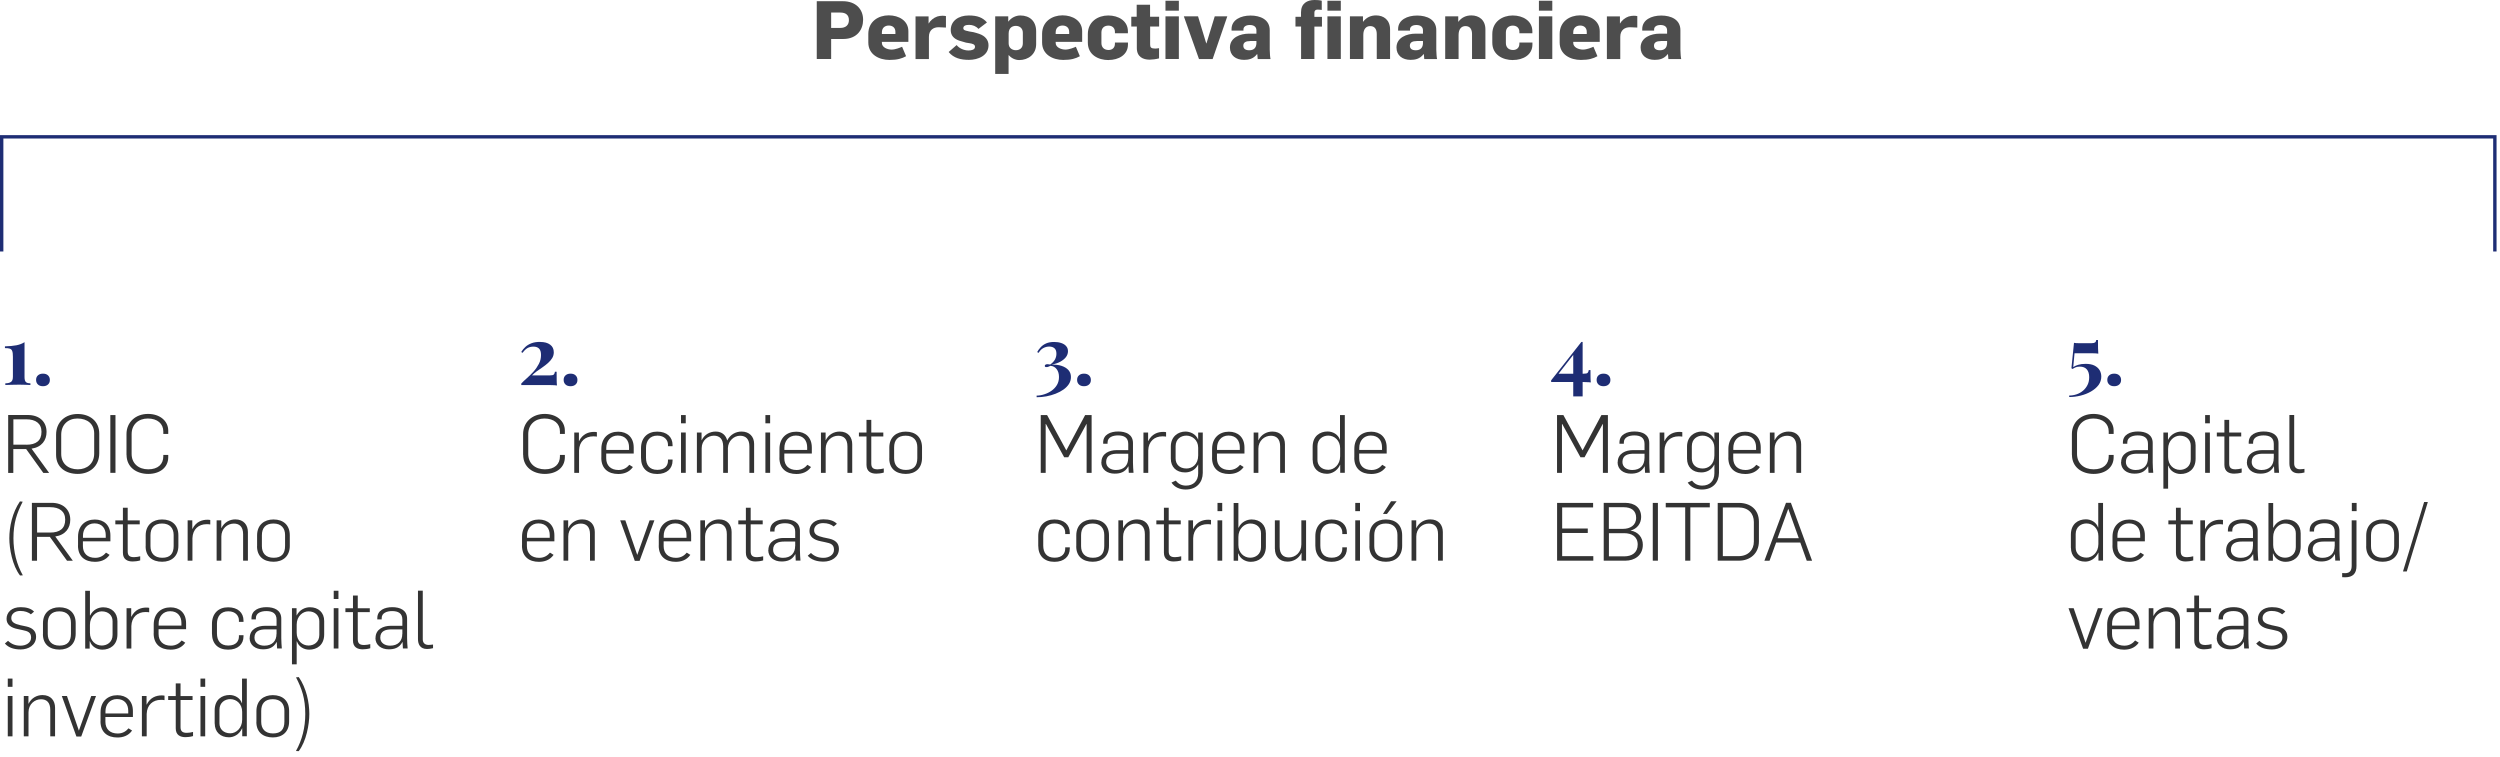 <svg width="370" height="112" viewBox="0 0 370 112" fill="none" xmlns="http://www.w3.org/2000/svg">
<path d="M124.79 5.77H123.01V8.73H120.88V0.18H124.74C126.64 0.18 127.74 1.34 127.74 2.93C127.74 4.33 126.88 5.77 124.79 5.77ZM124.39 1.86H123.01V4.13H124.39C125.12 4.13 125.64 3.75 125.64 2.98C125.64 2.21 125.16 1.86 124.39 1.86Z" fill="#4D4D4D"/>
<path d="M130.52 6.22V6.36C130.52 7.01 131.32 7.34 131.96 7.34C132.54 7.34 133.23 7.04 133.51 6.92L134.1 8.32C133.48 8.66 132.82 8.87 131.64 8.87C130.13 8.87 128.51 8.1 128.51 6.29V5.03C128.51 3.16 130.02 2.27 131.53 2.27C133.04 2.27 134.44 3.07 134.44 4.62V6.2H130.52V6.22ZM132.52 4.72C132.52 4.06 132.05 3.78 131.55 3.78C130.99 3.78 130.52 4.09 130.52 4.8V5.03H132.52V4.72Z" fill="#4D4D4D"/>
<path d="M138.91 4.03C138.17 4.03 137.48 4.43 137.48 5.45V8.74H135.5V2.43H137.43V3.47H137.45C137.69 3.04 138.17 2.63 138.72 2.44C138.94 2.37 139.26 2.33 139.48 2.33C139.62 2.33 139.83 2.34 140 2.38V4.08C139.8 4.06 138.99 4.03 138.91 4.03Z" fill="#4D4D4D"/>
<path d="M143.41 8.86C142.22 8.86 141.16 8.62 140.4 7.7L141.58 6.67C141.96 7.15 142.65 7.47 143.34 7.47C143.8 7.47 144.3 7.35 144.3 6.93C144.3 6.57 143.98 6.47 143.46 6.39C143.42 6.37 142.99 6.31 142.97 6.31C142.81 6.27 142.07 6.06 141.95 6.01C141.17 5.73 140.71 5.25 140.71 4.45C140.71 3.13 141.81 2.29 143.37 2.29C144.63 2.29 145.43 2.58 146.07 3.32L144.81 4.28C144.45 3.87 143.95 3.68 143.43 3.68C142.91 3.68 142.57 3.82 142.57 4.17C142.57 4.46 142.86 4.53 143.24 4.6C143.34 4.66 143.97 4.73 144.07 4.76C144.2 4.8 144.83 4.96 144.92 5.01C145.81 5.32 146.3 5.92 146.3 6.7C146.3 8.24 144.74 8.86 143.41 8.86Z" fill="#4D4D4D"/>
<path d="M150.85 8.89C150.24 8.89 149.64 8.58 149.31 8.17H149.27V10.94H147.29V2.42H149.22V3.19H149.24C149.71 2.57 150.4 2.29 151.01 2.29C152.43 2.29 153.35 3.17 153.35 4.63V6.54C153.35 8 152.22 8.89 150.83 8.89H150.85ZM151.38 4.85C151.38 4.19 150.91 3.83 150.35 3.83C149.85 3.83 149.28 4.09 149.28 4.97V6.42C149.28 7.12 149.82 7.43 150.35 7.43C150.88 7.43 151.38 7.14 151.38 6.41V4.85Z" fill="#4D4D4D"/>
<path d="M156.24 6.22V6.36C156.24 7.01 157.04 7.34 157.68 7.34C158.26 7.34 158.95 7.04 159.23 6.92L159.82 8.32C159.2 8.66 158.54 8.87 157.36 8.87C155.85 8.87 154.23 8.1 154.23 6.29V5.03C154.23 3.16 155.74 2.27 157.25 2.27C158.76 2.27 160.16 3.07 160.16 4.62V6.2H156.24V6.22ZM158.24 4.72C158.24 4.06 157.77 3.78 157.27 3.78C156.71 3.78 156.24 4.09 156.24 4.8V5.03H158.24V4.72Z" fill="#4D4D4D"/>
<path d="M164.06 8.89C162.55 8.89 161 8.12 161 6.31V5.05C161 3.19 162.51 2.29 164.02 2.29C165.53 2.29 166.93 3.08 166.93 4.64V4.92H165.01V4.73C165.01 4.07 164.54 3.79 164.04 3.79C163.49 3.79 163.01 4.09 163.01 4.81V6.37C163.01 7.02 163.43 7.4 164.07 7.4C164.56 7.4 165.01 7.12 165.01 6.46V6.29H166.94V6.58C166.94 8.14 165.54 8.88 164.06 8.88V8.89Z" fill="#4D4D4D"/>
<path d="M170.22 3.94V6.61C170.22 7.01 170.36 7.19 170.98 7.19C171.17 7.19 171.46 7.14 171.54 7.13V8.64C171.1 8.76 170.51 8.83 170.15 8.83C169.19 8.83 168.25 8.43 168.25 7.11V3.93H167.43V2.48H168.23V0.7H170.21V2.48H171.55V3.93H170.21L170.22 3.94Z" fill="#4D4D4D"/>
<path d="M172.49 1.58V0.11H174.47V1.58H172.49ZM172.49 8.73V2.42H174.47V8.73H172.49Z" fill="#4D4D4D"/>
<path d="M179.46 8.74H177.45L175.21 2.42H177.31L178.52 6.41H178.56L179.78 2.42H181.64L179.47 8.74H179.46Z" fill="#4D4D4D"/>
<path d="M186.14 8.73C186.14 8.73 186.08 8.08 186.08 8.02H186.03C185.5 8.73 184.76 8.86 184.12 8.86C182.91 8.86 182.03 8.21 182.03 7.03C182.03 5.54 183.58 4.98 184.85 4.98H185.95V4.49C185.95 3.99 185.6 3.7 184.97 3.7C184.34 3.7 184.03 4 184.03 4.34V4.53H182.27V4.3C182.27 2.93 183.64 2.3 185.08 2.3C186.52 2.3 187.92 2.88 187.92 4.47V7.35C187.92 7.83 187.99 8.62 188.04 8.74H186.13L186.14 8.73ZM185.01 6.08C184.43 6.08 184.01 6.25 184.01 6.76C184.01 7.17 184.27 7.44 184.89 7.44C185.61 7.44 185.92 7.03 185.95 6.43V6.07H185.01V6.08Z" fill="#4D4D4D"/>
<path d="M194.53 3.93V8.73H192.56V3.93H191.73V2.49H192.55V1.83C192.55 0.51 193.45 0 194.55 0C194.87 0 195.25 0.01 195.62 0.11V1.47C195.43 1.45 195.2 1.42 195.01 1.42C194.73 1.42 194.53 1.55 194.53 1.86V2.5H195.65V3.94H194.53V3.93Z" fill="#4D4D4D"/>
<path d="M196.46 1.58V0.11H198.44V1.58H196.46ZM196.46 8.73V2.42H198.44V8.73H196.46Z" fill="#4D4D4D"/>
<path d="M203.76 8.73V5.05C203.76 4.41 203.52 3.86 202.79 3.86C202.2 3.86 201.77 4.29 201.77 5.17V8.73H199.79V2.42H201.72V3.22H201.74C202.22 2.58 202.88 2.28 203.66 2.28C204.79 2.28 205.73 2.95 205.73 4.36V8.73H203.75H203.76Z" fill="#4D4D4D"/>
<path d="M210.79 8.73C210.79 8.73 210.73 8.08 210.73 8.02H210.68C210.15 8.73 209.41 8.86 208.77 8.86C207.56 8.86 206.68 8.21 206.68 7.03C206.68 5.54 208.23 4.98 209.5 4.98H210.6V4.49C210.6 3.99 210.25 3.7 209.62 3.7C208.99 3.7 208.68 4 208.68 4.34V4.53H206.92V4.3C206.92 2.93 208.29 2.3 209.73 2.3C211.17 2.3 212.57 2.88 212.57 4.47V7.35C212.57 7.83 212.64 8.62 212.69 8.74H210.78L210.79 8.73ZM209.66 6.08C209.08 6.08 208.66 6.25 208.66 6.76C208.66 7.17 208.92 7.44 209.54 7.44C210.26 7.44 210.57 7.03 210.6 6.43V6.07H209.66V6.08Z" fill="#4D4D4D"/>
<path d="M217.86 8.73V5.05C217.86 4.41 217.62 3.86 216.89 3.86C216.3 3.86 215.87 4.29 215.87 5.17V8.73H213.89V2.42H215.82V3.22H215.84C216.32 2.58 216.98 2.28 217.76 2.28C218.89 2.28 219.84 2.95 219.84 4.36V8.73H217.86Z" fill="#4D4D4D"/>
<path d="M223.92 8.89C222.41 8.89 220.86 8.12 220.86 6.31V5.05C220.86 3.19 222.37 2.29 223.88 2.29C225.39 2.29 226.79 3.08 226.79 4.64V4.92H224.87V4.73C224.87 4.07 224.4 3.79 223.9 3.79C223.35 3.79 222.87 4.09 222.87 4.81V6.37C222.87 7.02 223.29 7.4 223.93 7.4C224.42 7.4 224.87 7.12 224.87 6.46V6.29H226.8V6.58C226.8 8.14 225.4 8.88 223.92 8.88V8.89Z" fill="#4D4D4D"/>
<path d="M227.76 1.58V0.11H229.74V1.58H227.76ZM227.76 8.73V2.42H229.74V8.73H227.76Z" fill="#4D4D4D"/>
<path d="M232.84 6.22V6.36C232.84 7.01 233.64 7.34 234.28 7.34C234.86 7.34 235.55 7.04 235.83 6.92L236.42 8.32C235.8 8.66 235.14 8.87 233.96 8.87C232.45 8.87 230.83 8.1 230.83 6.29V5.03C230.83 3.16 232.34 2.27 233.85 2.27C235.36 2.27 236.76 3.07 236.76 4.62V6.2H232.84V6.22ZM234.84 4.72C234.84 4.06 234.37 3.78 233.87 3.78C233.31 3.78 232.84 4.09 232.84 4.8V5.03H234.84V4.72Z" fill="#4D4D4D"/>
<path d="M241.23 4.03C240.49 4.03 239.8 4.43 239.8 5.45V8.74H237.82V2.43H239.75V3.47H239.77C240.01 3.04 240.49 2.63 241.04 2.44C241.26 2.37 241.58 2.33 241.8 2.33C241.94 2.33 242.15 2.34 242.32 2.38V4.08C242.12 4.06 241.31 4.03 241.23 4.03Z" fill="#4D4D4D"/>
<path d="M246.92 8.73C246.92 8.73 246.86 8.08 246.86 8.02H246.81C246.28 8.73 245.54 8.86 244.9 8.86C243.69 8.86 242.81 8.21 242.81 7.03C242.81 5.54 244.36 4.98 245.63 4.98H246.73V4.49C246.73 3.99 246.38 3.7 245.75 3.7C245.12 3.7 244.81 4 244.81 4.34V4.53H243.05V4.3C243.05 2.93 244.42 2.3 245.86 2.3C247.3 2.3 248.7 2.88 248.7 4.47V7.35C248.7 7.83 248.77 8.62 248.82 8.74H246.91L246.92 8.73ZM245.79 6.08C245.21 6.08 244.79 6.25 244.79 6.76C244.79 7.17 245.05 7.44 245.67 7.44C246.39 7.44 246.7 7.03 246.73 6.43V6.07H245.79V6.08Z" fill="#4D4D4D"/>
<path d="M3.63 50.65V55.82C3.63 56.17 3.7 56.41 3.83 56.54C3.96 56.67 4.18 56.73 4.5 56.73V56.98C4.34 56.98 4.11 56.96 3.8 56.95C3.49 56.94 3.17 56.93 2.85 56.93C2.44 56.93 2.05 56.93 1.67 56.95C1.29 56.96 1 56.97 0.79 56.98V56.73C1.15 56.73 1.43 56.66 1.62 56.53C1.82 56.4 1.91 56.14 1.91 55.74V52.81C1.91 52.43 1.88 52.14 1.81 51.96C1.75 51.78 1.63 51.66 1.45 51.6C1.27 51.54 1.03 51.52 0.73 51.52V51.26C1.42 51.24 1.99 51.19 2.44 51.1C2.89 51.01 3.29 50.86 3.63 50.64V50.65Z" fill="#1E2D74"/>
<path d="M6.36 55.3C6.67 55.3 6.92 55.38 7.1 55.55C7.28 55.72 7.38 55.94 7.38 56.23C7.38 56.52 7.29 56.74 7.1 56.91C6.91 57.08 6.67 57.16 6.36 57.16C6.05 57.16 5.8 57.08 5.62 56.91C5.44 56.74 5.34 56.52 5.34 56.23C5.34 55.94 5.43 55.72 5.62 55.55C5.81 55.38 6.05 55.3 6.36 55.3Z" fill="#1E2D74"/>
<path d="M1.22 61.42H4.13C5.77 61.42 6.89 62.36 6.89 63.93C6.89 65.15 6.18 66.18 4.67 66.4L7.27 69.99H6.41L3.87 66.46H1.97V69.99H1.21V61.43L1.22 61.42ZM3.91 65.82C5.34 65.82 6.14 65.22 6.14 63.91C6.14 62.67 5.28 62.06 3.9 62.06H1.98V65.81H3.91V65.82Z" fill="#333333"/>
<path d="M8.3 67.31V64.34C8.3 62.43 9.7 61.27 11.49 61.27C13.28 61.27 14.69 62.32 14.69 64.17V67.07C14.69 68.98 13.3 70.14 11.51 70.14C9.72 70.14 8.3 69.17 8.3 67.31ZM13.94 67.14V64.15C13.94 62.77 12.96 61.94 11.46 61.94C10.07 61.94 9.06 62.86 9.06 64.34V67.18C9.06 68.58 10.06 69.46 11.52 69.46C12.89 69.46 13.94 68.6 13.94 67.13V67.14Z" fill="#333333"/>
<path d="M16.33 61.43H17.09V69.98H16.33V61.43Z" fill="#333333"/>
<path d="M18.72 67.31V64.25C18.72 62.5 20.05 61.26 21.91 61.26C23.64 61.26 24.9 62.28 24.9 63.74V64.22H24.17V63.86C24.17 62.7 23.29 61.94 21.88 61.94C20.47 61.94 19.48 62.85 19.48 64.25V67.18C19.48 68.57 20.48 69.46 21.94 69.46C23.4 69.46 24.17 68.69 24.17 67.53V67.33H24.9V67.67C24.9 69.19 23.66 70.14 21.94 70.14C20.22 70.14 18.73 69.17 18.73 67.31H18.72Z" fill="#333333"/>
<path d="M1.38 79.67C1.38 77.97 1.82 75.86 2.95 74.21L3.36 74.25C2.5 75.94 1.99 77.37 1.99 79.68C1.99 81.66 2.46 83.51 3.38 85.15L2.96 85.17C1.83 83.71 1.38 81.19 1.38 79.67Z" fill="#333333"/>
<path d="M4.73 74.42H7.64C9.28 74.42 10.4 75.36 10.4 76.93C10.4 78.15 9.69 79.18 8.18 79.4L10.78 82.99H9.92L7.38 79.46H5.48V82.99H4.72V74.43L4.73 74.42ZM7.42 78.82C8.85 78.82 9.65 78.22 9.65 76.91C9.65 75.67 8.79 75.06 7.41 75.06H5.49V78.81H7.42V78.82Z" fill="#333333"/>
<path d="M11.55 80.73V79.44C11.55 77.8 12.62 76.89 14.04 76.89C15.37 76.89 16.34 77.71 16.34 79.24V80.12H12.27V80.83C12.27 81.89 12.94 82.56 14.09 82.56C14.86 82.56 15.36 82.19 15.69 81.79L16.22 82.12C15.67 82.91 14.84 83.15 14.05 83.15C12.59 83.15 11.54 82.38 11.54 80.74L11.55 80.73ZM15.65 79.6V79.19C15.65 78.25 15.13 77.46 13.98 77.46C12.89 77.46 12.28 78.31 12.28 79.27V79.59H15.65V79.6Z" fill="#333333"/>
<path d="M18.19 81.8V77.6H17.07V77.02H18.19V75.14H18.9V77.02H20.68V77.6H18.9V81.61C18.9 82.26 19.22 82.46 19.84 82.46C20.15 82.46 20.46 82.4 20.75 82.33V82.94C20.37 83.06 19.89 83.1 19.63 83.1C18.89 83.1 18.19 82.81 18.19 81.8Z" fill="#333333"/>
<path d="M21.56 80.85V79.24C21.56 77.68 22.62 76.88 23.98 76.88C25.46 76.88 26.4 77.72 26.4 79.23V80.78C26.4 82.33 25.38 83.14 24 83.14C22.54 83.14 21.55 82.36 21.55 80.85H21.56ZM25.7 80.79V79.17C25.7 78.2 25.16 77.48 23.98 77.48C22.8 77.48 22.27 78.15 22.27 79.22V80.83C22.27 81.85 22.83 82.55 24.01 82.55C25.19 82.55 25.7 81.94 25.7 80.8V80.79Z" fill="#333333"/>
<path d="M27.78 77.01H28.46V78.28H28.48C29.01 77.21 29.9 76.92 30.7 76.92C30.84 76.92 31 76.93 31.12 76.96V77.62C30.92 77.58 30.71 77.58 30.57 77.58C29.42 77.58 28.52 78.3 28.48 79.66V82.98H27.77V77.01H27.78Z" fill="#333333"/>
<path d="M32.08 77.01H32.75V78.15H32.77C33.19 77.3 33.99 76.87 34.83 76.87C36.08 76.87 36.69 77.71 36.69 78.75V82.98H35.98V79.07C35.98 77.95 35.43 77.49 34.61 77.49C33.66 77.49 32.76 78.23 32.76 79.41V82.98H32.06V77.01H32.08Z" fill="#333333"/>
<path d="M38.05 80.85V79.24C38.05 77.68 39.11 76.88 40.47 76.88C41.95 76.88 42.89 77.72 42.89 79.23V80.78C42.89 82.33 41.87 83.14 40.49 83.14C39.03 83.14 38.04 82.36 38.04 80.85H38.05ZM42.19 80.79V79.17C42.19 78.2 41.65 77.48 40.47 77.48C39.29 77.48 38.76 78.15 38.76 79.22V80.83C38.76 81.85 39.32 82.55 40.5 82.55C41.68 82.55 42.19 81.94 42.19 80.8V80.79Z" fill="#333333"/>
<path d="M0.71 95.25L1.19 94.84C1.69 95.32 2.26 95.56 3.05 95.56C3.84 95.56 4.6 95.14 4.6 94.37C4.6 93.6 4.14 93.41 3.32 93.25L2.66 93.11C1.6 92.91 0.97 92.43 0.97 91.59C0.97 90.62 1.73 89.86 3.05 89.86C3.89 89.86 4.59 90.05 5.04 90.52L4.57 90.92C4.19 90.61 3.69 90.42 2.99 90.42C2.2 90.42 1.67 90.86 1.67 91.47C1.67 92.08 2.15 92.33 3.02 92.53L3.91 92.72C4.75 92.91 5.34 93.35 5.34 94.23C5.34 95.49 4.2 96.12 3.07 96.12C2.12 96.12 1.27 95.88 0.72 95.24L0.71 95.25Z" fill="#333333"/>
<path d="M6.36 93.85V92.24C6.36 90.68 7.42 89.88 8.78 89.88C10.26 89.88 11.2 90.72 11.2 92.23V93.78C11.2 95.33 10.18 96.14 8.8 96.14C7.34 96.14 6.35 95.36 6.35 93.85H6.36ZM10.5 93.79V92.17C10.5 91.2 9.96 90.48 8.78 90.48C7.6 90.48 7.07 91.15 7.07 92.22V93.83C7.07 94.85 7.63 95.55 8.81 95.55C9.99 95.55 10.5 94.94 10.5 93.8V93.79Z" fill="#333333"/>
<path d="M13.31 94.92H13.27V95.99H12.61V87.44H13.31V91.09H13.35C13.75 90.23 14.58 89.88 15.27 89.88C16.53 89.88 17.38 90.7 17.38 91.94V93.88C17.38 95.49 16.26 96.15 15.14 96.15C14.37 96.15 13.57 95.71 13.32 94.93L13.31 94.92ZM16.66 93.97V91.93C16.66 91.1 16.06 90.48 15.05 90.48C14.22 90.48 13.31 91.24 13.31 92.47V93.66C13.31 94.81 14.13 95.54 15.06 95.54C15.84 95.54 16.66 95.05 16.66 93.97Z" fill="#333333"/>
<path d="M18.74 90.01H19.42V91.28H19.44C19.97 90.21 20.86 89.92 21.66 89.92C21.8 89.92 21.96 89.93 22.08 89.96V90.62C21.88 90.58 21.67 90.58 21.53 90.58C20.38 90.58 19.48 91.3 19.44 92.66V95.98H18.73V90.01H18.74Z" fill="#333333"/>
<path d="M22.75 93.73V92.44C22.75 90.8 23.82 89.89 25.24 89.89C26.57 89.89 27.54 90.71 27.54 92.24V93.12H23.47V93.83C23.47 94.89 24.14 95.56 25.29 95.56C26.06 95.56 26.56 95.19 26.89 94.79L27.42 95.12C26.87 95.91 26.04 96.15 25.25 96.15C23.79 96.15 22.74 95.38 22.74 93.74L22.75 93.73ZM26.85 92.6V92.19C26.85 91.25 26.33 90.46 25.18 90.46C24.09 90.46 23.48 91.31 23.48 92.27V92.59H26.85V92.6Z" fill="#333333"/>
<path d="M31.37 93.74V92.35C31.37 90.8 32.32 89.88 33.76 89.88C35.2 89.88 36.04 90.67 36.04 91.86V92.04H35.36V91.8C35.36 91.19 34.9 90.47 33.78 90.47C32.66 90.47 32.11 91.26 32.11 92.3V93.75C32.11 94.79 32.6 95.54 33.79 95.54C34.98 95.54 35.36 94.83 35.36 94.21V94.01H36.04V94.17C36.04 95.36 35.19 96.15 33.77 96.15C32.28 96.15 31.37 95.29 31.37 93.75V93.74Z" fill="#333333"/>
<path d="M36.96 94.41C36.96 93.07 38.2 92.62 39.18 92.62H40.93V91.7C40.93 90.76 40.31 90.44 39.41 90.44C38.67 90.44 37.87 90.7 37.87 91.48V91.67H37.22V91.49C37.22 90.3 38.32 89.86 39.44 89.86C40.56 89.86 41.63 90.28 41.63 91.57V94.47C41.63 94.82 41.68 95.71 41.71 95.97H41.01C40.99 95.77 40.96 95.2 40.96 95.02H40.94C40.45 95.94 39.65 96.1 38.91 96.1C37.83 96.1 36.94 95.5 36.94 94.4L36.96 94.41ZM40.93 93.82V93.15H39.32C38.5 93.15 37.66 93.35 37.66 94.37C37.66 95.17 38.36 95.56 39.11 95.56C40.31 95.56 40.92 94.85 40.92 93.82H40.93Z" fill="#333333"/>
<path d="M43.22 90.01H43.89V91.08H43.91C44.33 90.23 45.18 89.87 45.87 89.87C47.13 89.87 47.98 90.66 47.98 91.91V93.88C47.98 95.49 46.88 96.15 45.76 96.15C44.98 96.15 44.2 95.71 43.95 94.93H43.91V98.32H43.21V90.02L43.22 90.01ZM47.26 93.97V91.96C47.26 91.13 46.66 90.48 45.65 90.48C44.82 90.48 43.91 91.19 43.91 92.44V93.66C43.91 94.81 44.73 95.54 45.66 95.54C46.44 95.54 47.26 95.05 47.26 93.97Z" fill="#333333"/>
<path d="M49.39 87.43H50.09V88.65H49.39V87.43ZM49.39 90.01H50.09V95.98H49.39V90.01Z" fill="#333333"/>
<path d="M52.24 94.8V90.6H51.12V90.02H52.24V88.14H52.95V90.02H54.73V90.6H52.95V94.61C52.95 95.26 53.27 95.46 53.89 95.46C54.2 95.46 54.51 95.4 54.8 95.33V95.94C54.42 96.06 53.94 96.1 53.68 96.1C52.94 96.1 52.24 95.81 52.24 94.8Z" fill="#333333"/>
<path d="M55.58 94.41C55.58 93.07 56.82 92.62 57.8 92.62H59.55V91.7C59.55 90.76 58.93 90.44 58.03 90.44C57.29 90.44 56.49 90.7 56.49 91.48V91.67H55.84V91.49C55.84 90.3 56.94 89.86 58.06 89.86C59.18 89.86 60.25 90.28 60.25 91.57V94.47C60.25 94.82 60.3 95.71 60.33 95.97H59.63C59.61 95.77 59.58 95.2 59.58 95.02H59.56C59.07 95.94 58.27 96.1 57.53 96.1C56.45 96.1 55.56 95.5 55.56 94.4L55.58 94.41ZM59.55 93.82V93.15H57.94C57.12 93.15 56.28 93.35 56.28 94.37C56.28 95.17 56.98 95.56 57.73 95.56C58.93 95.56 59.54 94.85 59.54 93.82H59.55Z" fill="#333333"/>
<path d="M61.86 94.57V87.42H62.57V94.62C62.57 95.09 62.83 95.45 63.43 95.45C63.67 95.45 63.9 95.41 64.09 95.39V95.93C63.8 96.01 63.47 96.05 63.2 96.05C62.16 96.05 61.86 95.32 61.86 94.58V94.57Z" fill="#333333"/>
<path d="M1.15 100.43H1.85V101.65H1.15V100.43ZM1.15 103.01H1.85V108.98H1.15V103.01Z" fill="#333333"/>
<path d="M3.54 103.01H4.21V104.15H4.23C4.65 103.3 5.45 102.87 6.29 102.87C7.54 102.87 8.15 103.71 8.15 104.75V108.98H7.44V105.07C7.44 103.95 6.89 103.49 6.07 103.49C5.12 103.49 4.22 104.23 4.22 105.41V108.98H3.52V103.01H3.54Z" fill="#333333"/>
<path d="M9.15 103.01H9.91L11.67 108.12H11.68L13.5 103.01H14.21L12.02 109.01H11.31L9.15 103.01Z" fill="#333333"/>
<path d="M14.88 106.73V105.44C14.88 103.8 15.95 102.89 17.37 102.89C18.7 102.89 19.67 103.71 19.67 105.24V106.12H15.6V106.83C15.6 107.89 16.27 108.56 17.42 108.56C18.19 108.56 18.69 108.19 19.02 107.79L19.55 108.12C19 108.91 18.17 109.15 17.38 109.15C15.92 109.15 14.87 108.38 14.87 106.74L14.88 106.73ZM18.98 105.6V105.19C18.98 104.25 18.46 103.46 17.31 103.46C16.22 103.46 15.61 104.31 15.61 105.27V105.59H18.98V105.6Z" fill="#333333"/>
<path d="M21.01 103.01H21.69V104.28H21.71C22.24 103.21 23.13 102.92 23.93 102.92C24.07 102.92 24.23 102.93 24.35 102.96V103.62C24.15 103.58 23.94 103.58 23.8 103.58C22.65 103.58 21.75 104.3 21.71 105.66V108.98H21V103.01H21.01Z" fill="#333333"/>
<path d="M26.01 107.8V103.6H24.89V103.02H26.01V101.14H26.72V103.02H28.5V103.6H26.72V107.61C26.72 108.26 27.04 108.46 27.66 108.46C27.97 108.46 28.28 108.4 28.57 108.33V108.94C28.19 109.06 27.71 109.1 27.45 109.1C26.71 109.1 26.01 108.81 26.01 107.8Z" fill="#333333"/>
<path d="M29.67 100.43H30.37V101.65H29.67V100.43ZM29.67 103.01H30.37V108.98H29.67V103.01Z" fill="#333333"/>
<path d="M31.77 107.1V105.13C31.77 103.52 32.86 102.86 33.99 102.86C34.76 102.86 35.55 103.3 35.8 104.08H35.82V100.43H36.53V108.97H35.85V107.79H35.83C35.4 108.75 34.55 109.12 33.89 109.12C32.62 109.12 31.78 108.33 31.78 107.08L31.77 107.1ZM35.84 106.52V105.35C35.84 104.2 35.02 103.47 34.08 103.47C33.31 103.47 32.48 103.96 32.48 105.04V107.06C32.48 107.89 33.08 108.53 34.09 108.53C34.93 108.53 35.84 107.78 35.84 106.53V106.52Z" fill="#333333"/>
<path d="M37.95 106.85V105.24C37.95 103.68 39.01 102.88 40.37 102.88C41.85 102.88 42.79 103.72 42.79 105.23V106.78C42.79 108.33 41.77 109.14 40.39 109.14C38.93 109.14 37.94 108.36 37.94 106.85H37.95ZM42.09 106.79V105.17C42.09 104.2 41.55 103.48 40.37 103.48C39.19 103.48 38.66 104.15 38.66 105.22V106.83C38.66 107.85 39.22 108.55 40.4 108.55C41.58 108.55 42.09 107.94 42.09 106.8V106.79Z" fill="#333333"/>
<path d="M43.8 111.15C44.72 109.51 45.18 107.66 45.18 105.68C45.18 103.36 44.68 101.94 43.81 100.25L44.22 100.21C45.35 101.85 45.78 103.96 45.78 105.67C45.78 107.19 45.34 109.71 44.21 111.17L43.8 111.15Z" fill="#333333"/>
<path d="M79.96 50.61C80.58 50.61 81.06 50.74 81.42 51.01C81.78 51.27 81.96 51.65 81.96 52.14C81.96 52.45 81.88 52.74 81.73 52.99C81.57 53.25 81.37 53.49 81.11 53.72C80.85 53.95 80.58 54.16 80.29 54.36C80 54.56 79.72 54.76 79.44 54.95C79.17 55.15 78.94 55.35 78.74 55.56H81.33C81.66 55.56 81.87 55.52 81.95 55.44C82.04 55.36 82.1 55.22 82.13 55.02H82.38C82.38 55.56 82.38 55.97 82.39 56.27C82.39 56.57 82.41 56.83 82.43 57.05C82.36 57.03 82.23 57.02 82.03 57.01C81.84 57.01 81.62 57 81.37 56.99C81.12 56.98 80.88 56.99 80.64 56.99H77.15V56.76C77.37 56.52 77.65 56.26 77.98 55.97C78.31 55.68 78.63 55.36 78.95 55.01C79.27 54.66 79.53 54.28 79.75 53.86C79.97 53.45 80.07 53.01 80.07 52.53C80.07 52.1 79.97 51.79 79.78 51.59C79.59 51.4 79.31 51.3 78.95 51.3C78.59 51.3 78.3 51.38 78.04 51.53C77.78 51.69 77.55 51.92 77.34 52.22L77.14 52.1C77.3 51.83 77.5 51.58 77.75 51.35C77.99 51.12 78.3 50.94 78.66 50.8C79.02 50.66 79.45 50.6 79.96 50.6V50.61Z" fill="#1E2D74"/>
<path d="M84.44 55.3C84.75 55.3 85 55.38 85.18 55.55C85.36 55.72 85.46 55.94 85.46 56.23C85.46 56.52 85.37 56.74 85.18 56.91C84.99 57.08 84.75 57.16 84.44 57.16C84.13 57.16 83.88 57.08 83.7 56.91C83.52 56.74 83.42 56.52 83.42 56.23C83.42 55.94 83.51 55.72 83.7 55.55C83.89 55.38 84.13 55.3 84.44 55.3Z" fill="#1E2D74"/>
<path d="M77.42 67.31V64.25C77.42 62.5 78.75 61.26 80.61 61.26C82.34 61.26 83.6 62.28 83.6 63.74V64.22H82.87V63.86C82.87 62.7 81.99 61.94 80.58 61.94C79.17 61.94 78.18 62.85 78.18 64.25V67.18C78.18 68.57 79.18 69.46 80.64 69.46C82.1 69.46 82.87 68.69 82.87 67.53V67.33H83.6V67.67C83.6 69.19 82.36 70.14 80.64 70.14C78.92 70.14 77.43 69.17 77.43 67.31H77.42Z" fill="#333333"/>
<path d="M85 64.01H85.68V65.28H85.7C86.23 64.21 87.12 63.92 87.92 63.92C88.06 63.92 88.22 63.93 88.34 63.96V64.62C88.14 64.58 87.93 64.58 87.79 64.58C86.64 64.58 85.74 65.3 85.7 66.66V69.98H84.99V64.01H85Z" fill="#333333"/>
<path d="M89 67.73V66.44C89 64.8 90.07 63.89 91.49 63.89C92.82 63.89 93.79 64.71 93.79 66.24V67.12H89.72V67.83C89.72 68.89 90.39 69.56 91.54 69.56C92.31 69.56 92.81 69.19 93.14 68.79L93.67 69.12C93.12 69.91 92.29 70.15 91.5 70.15C90.04 70.15 88.99 69.38 88.99 67.74L89 67.73ZM93.1 66.6V66.19C93.1 65.25 92.58 64.46 91.43 64.46C90.34 64.46 89.73 65.31 89.73 66.27V66.59H93.1V66.6Z" fill="#333333"/>
<path d="M94.87 67.74V66.35C94.87 64.8 95.82 63.88 97.26 63.88C98.7 63.88 99.54 64.67 99.54 65.86V66.04H98.86V65.8C98.86 65.19 98.4 64.47 97.28 64.47C96.16 64.47 95.61 65.26 95.61 66.3V67.75C95.61 68.79 96.1 69.54 97.29 69.54C98.48 69.54 98.86 68.83 98.86 68.21V68.01H99.54V68.17C99.54 69.36 98.69 70.15 97.27 70.15C95.78 70.15 94.87 69.29 94.87 67.75V67.74Z" fill="#333333"/>
<path d="M100.79 61.43H101.49V62.65H100.79V61.43ZM100.79 64.01H101.49V69.98H100.79V64.01Z" fill="#333333"/>
<path d="M103.16 64.01H103.83V65.15H103.85C104.27 64.3 105.06 63.87 105.93 63.87C106.91 63.87 107.45 64.48 107.62 65.18H107.63C108.06 64.33 108.87 63.87 109.75 63.87C110.91 63.87 111.61 64.62 111.61 65.69V69.98H110.91V66.07C110.91 64.99 110.39 64.49 109.53 64.49C108.61 64.49 107.77 65.26 107.73 66.31V69.98H107.03V66.03C107.01 65 106.53 64.48 105.66 64.48C104.79 64.48 103.85 65.16 103.85 66.34V69.97H103.14V64L103.16 64.01Z" fill="#333333"/>
<path d="M113.28 61.43H113.98V62.65H113.28V61.43ZM113.28 64.01H113.98V69.98H113.28V64.01Z" fill="#333333"/>
<path d="M115.36 67.73V66.44C115.36 64.8 116.43 63.89 117.85 63.89C119.18 63.89 120.15 64.71 120.15 66.24V67.12H116.08V67.83C116.08 68.89 116.75 69.56 117.9 69.56C118.67 69.56 119.17 69.19 119.5 68.79L120.03 69.12C119.48 69.91 118.65 70.15 117.86 70.15C116.4 70.15 115.35 69.38 115.35 67.74L115.36 67.73ZM119.46 66.6V66.19C119.46 65.25 118.94 64.46 117.79 64.46C116.7 64.46 116.09 65.31 116.09 66.27V66.59H119.46V66.6Z" fill="#333333"/>
<path d="M121.52 64.01H122.19V65.15H122.21C122.63 64.3 123.43 63.87 124.27 63.87C125.52 63.87 126.13 64.71 126.13 65.75V69.98H125.42V66.07C125.42 64.95 124.87 64.49 124.05 64.49C123.1 64.49 122.2 65.23 122.2 66.41V69.98H121.5V64.01H121.52Z" fill="#333333"/>
<path d="M128.24 68.8V64.6H127.12V64.02H128.24V62.14H128.95V64.02H130.73V64.6H128.95V68.61C128.95 69.26 129.27 69.46 129.89 69.46C130.2 69.46 130.51 69.4 130.8 69.33V69.94C130.42 70.06 129.94 70.1 129.68 70.1C128.94 70.1 128.24 69.81 128.24 68.8Z" fill="#333333"/>
<path d="M131.62 67.85V66.24C131.62 64.68 132.68 63.88 134.04 63.88C135.52 63.88 136.46 64.72 136.46 66.23V67.78C136.46 69.33 135.44 70.14 134.06 70.14C132.6 70.14 131.61 69.36 131.61 67.85H131.62ZM135.76 67.79V66.17C135.76 65.2 135.22 64.48 134.04 64.48C132.86 64.48 132.33 65.15 132.33 66.22V67.83C132.33 68.85 132.89 69.55 134.07 69.55C135.25 69.55 135.76 68.94 135.76 67.8V67.79Z" fill="#333333"/>
<path d="M77.26 80.73V79.44C77.26 77.8 78.33 76.89 79.75 76.89C81.08 76.89 82.05 77.71 82.05 79.24V80.12H77.98V80.83C77.98 81.89 78.65 82.56 79.8 82.56C80.57 82.56 81.07 82.19 81.4 81.79L81.93 82.12C81.38 82.91 80.55 83.15 79.76 83.15C78.3 83.15 77.25 82.38 77.25 80.74L77.26 80.73ZM81.36 79.6V79.19C81.36 78.25 80.84 77.46 79.69 77.46C78.6 77.46 77.99 78.31 77.99 79.27V79.59H81.36V79.6Z" fill="#333333"/>
<path d="M83.42 77.01H84.09V78.15H84.11C84.53 77.3 85.33 76.87 86.17 76.87C87.42 76.87 88.03 77.71 88.03 78.75V82.98H87.32V79.07C87.32 77.95 86.77 77.49 85.95 77.49C85 77.49 84.1 78.23 84.1 79.41V82.98H83.4V77.01H83.42Z" fill="#333333"/>
<path d="M91.79 77.01H92.55L94.31 82.12H94.32L96.14 77.01H96.85L94.66 83.01H93.95L91.79 77.01Z" fill="#333333"/>
<path d="M97.5 80.73V79.44C97.5 77.8 98.57 76.89 99.99 76.89C101.32 76.89 102.29 77.71 102.29 79.24V80.12H98.22V80.83C98.22 81.89 98.89 82.56 100.04 82.56C100.81 82.56 101.31 82.19 101.64 81.79L102.17 82.12C101.62 82.91 100.79 83.15 100 83.15C98.54 83.15 97.49 82.38 97.49 80.74L97.5 80.73ZM101.6 79.6V79.19C101.6 78.25 101.08 77.46 99.93 77.46C98.84 77.46 98.23 78.31 98.23 79.27V79.59H101.6V79.6Z" fill="#333333"/>
<path d="M103.67 77.01H104.34V78.15H104.36C104.78 77.3 105.58 76.87 106.42 76.87C107.67 76.87 108.28 77.71 108.28 78.75V82.98H107.57V79.07C107.57 77.95 107.02 77.49 106.2 77.49C105.25 77.49 104.35 78.23 104.35 79.41V82.98H103.65V77.01H103.67Z" fill="#333333"/>
<path d="M110.39 81.8V77.6H109.27V77.02H110.39V75.14H111.1V77.02H112.88V77.6H111.1V81.61C111.1 82.26 111.42 82.46 112.04 82.46C112.35 82.46 112.66 82.4 112.95 82.33V82.94C112.57 83.06 112.09 83.1 111.83 83.1C111.09 83.1 110.39 82.81 110.39 81.8Z" fill="#333333"/>
<path d="M113.72 81.41C113.72 80.07 114.96 79.62 115.94 79.62H117.69V78.7C117.69 77.76 117.07 77.44 116.17 77.44C115.43 77.44 114.63 77.7 114.63 78.48V78.67H113.98V78.49C113.98 77.3 115.08 76.86 116.2 76.86C117.32 76.86 118.39 77.28 118.39 78.57V81.47C118.39 81.82 118.44 82.71 118.47 82.97H117.77C117.75 82.77 117.72 82.2 117.72 82.02H117.7C117.21 82.94 116.41 83.1 115.67 83.1C114.59 83.1 113.7 82.5 113.7 81.4L113.72 81.41ZM117.69 80.82V80.15H116.08C115.26 80.15 114.42 80.35 114.42 81.37C114.42 82.17 115.12 82.56 115.87 82.56C117.07 82.56 117.68 81.85 117.68 80.82H117.69Z" fill="#333333"/>
<path d="M119.54 82.25L120.02 81.84C120.52 82.32 121.09 82.56 121.88 82.56C122.67 82.56 123.43 82.14 123.43 81.37C123.43 80.6 122.97 80.41 122.15 80.25L121.49 80.11C120.43 79.91 119.8 79.43 119.8 78.59C119.8 77.62 120.56 76.86 121.87 76.86C122.71 76.86 123.41 77.05 123.86 77.52L123.39 77.92C123.01 77.61 122.51 77.42 121.81 77.42C121.02 77.42 120.49 77.86 120.49 78.47C120.49 79.08 120.97 79.33 121.84 79.53L122.73 79.72C123.57 79.91 124.16 80.35 124.16 81.23C124.16 82.49 123.02 83.12 121.89 83.12C120.94 83.12 120.09 82.88 119.54 82.24V82.25Z" fill="#333333"/>
<path d="M156.01 50.61C156.4 50.61 156.75 50.66 157.07 50.77C157.39 50.88 157.63 51.03 157.8 51.24C157.98 51.44 158.06 51.69 158.06 51.99C158.06 52.29 157.96 52.58 157.77 52.84C157.57 53.1 157.29 53.33 156.93 53.53C156.57 53.73 156.13 53.87 155.63 53.97C156.17 53.95 156.66 54 157.09 54.14C157.52 54.28 157.86 54.48 158.12 54.76C158.37 55.04 158.5 55.38 158.5 55.8C158.5 56.17 158.4 56.51 158.21 56.82C158.01 57.13 157.74 57.41 157.4 57.65C157.06 57.89 156.67 58.1 156.23 58.27C155.79 58.44 155.34 58.57 154.86 58.66C154.38 58.75 153.9 58.79 153.42 58.79V58.55C153.8 58.55 154.18 58.48 154.57 58.35C154.96 58.23 155.31 58.05 155.64 57.82C155.96 57.59 156.23 57.31 156.43 56.97C156.63 56.63 156.73 56.24 156.73 55.8C156.73 55.33 156.62 54.94 156.39 54.64C156.17 54.34 155.86 54.17 155.47 54.14C155.35 54.2 155.24 54.24 155.15 54.28C155.06 54.32 154.96 54.33 154.86 54.33C154.79 54.33 154.73 54.32 154.69 54.29C154.65 54.27 154.63 54.22 154.63 54.16C154.63 54.06 154.67 54 154.75 53.96C154.83 53.92 154.92 53.9 155.01 53.9C155.07 53.9 155.14 53.9 155.21 53.92C155.28 53.93 155.35 53.94 155.43 53.95C155.77 53.71 156.01 53.45 156.15 53.18C156.29 52.9 156.35 52.63 156.35 52.35C156.35 51.99 156.26 51.72 156.07 51.55C155.88 51.38 155.62 51.29 155.28 51.29C154.97 51.29 154.68 51.37 154.4 51.52C154.12 51.67 153.9 51.91 153.72 52.22L153.5 52.11C153.64 51.85 153.82 51.6 154.04 51.37C154.26 51.14 154.52 50.96 154.84 50.82C155.16 50.68 155.55 50.61 156.02 50.61H156.01Z" fill="#1E2D74"/>
<path d="M160.43 55.3C160.74 55.3 160.99 55.38 161.17 55.55C161.35 55.72 161.45 55.94 161.45 56.23C161.45 56.52 161.36 56.74 161.17 56.91C160.98 57.08 160.74 57.16 160.43 57.16C160.12 57.16 159.87 57.08 159.69 56.91C159.51 56.74 159.41 56.52 159.41 56.23C159.41 55.94 159.5 55.72 159.69 55.55C159.88 55.38 160.12 55.3 160.43 55.3Z" fill="#1E2D74"/>
<path d="M154.03 61.43H154.97L157.81 66.65H157.82L160.6 61.43H161.56V69.98H160.82V62.74H160.8L158.1 67.68H157.5L154.8 62.75H154.76V69.98H154.03V61.43Z" fill="#333333"/>
<path d="M163.01 68.41C163.01 67.07 164.25 66.62 165.23 66.62H166.98V65.7C166.98 64.76 166.36 64.44 165.46 64.44C164.72 64.44 163.92 64.7 163.92 65.48V65.67H163.27V65.49C163.27 64.3 164.37 63.86 165.49 63.86C166.61 63.86 167.68 64.28 167.68 65.57V68.47C167.68 68.82 167.73 69.71 167.76 69.97H167.06C167.04 69.77 167.01 69.2 167.01 69.02H166.99C166.5 69.94 165.7 70.1 164.96 70.1C163.88 70.1 162.99 69.5 162.99 68.4L163.01 68.41ZM166.98 67.82V67.15H165.37C164.55 67.15 163.71 67.35 163.71 68.37C163.71 69.17 164.41 69.56 165.16 69.56C166.36 69.56 166.97 68.85 166.97 67.82H166.98Z" fill="#333333"/>
<path d="M169.24 64.01H169.92V65.28H169.94C170.47 64.21 171.36 63.92 172.16 63.92C172.3 63.92 172.46 63.93 172.58 63.96V64.62C172.38 64.58 172.17 64.58 172.03 64.58C170.88 64.58 169.98 65.3 169.94 66.66V69.98H169.23V64.01H169.24Z" fill="#333333"/>
<path d="M173.38 71.42L174.02 71.13C174.4 71.63 174.9 71.87 175.53 71.87C176.63 71.87 177.33 71.17 177.33 70.05V68.73C176.92 69.58 176.14 69.92 175.39 69.92C174.07 69.92 173.28 69.1 173.28 67.87V66.1C173.28 64.59 174.38 63.87 175.45 63.87C176.11 63.87 177.02 64.22 177.33 65.09V64.01H178.01V69.98C178.01 71.37 177.12 72.45 175.48 72.45C174.63 72.45 173.84 72.13 173.38 71.42ZM177.33 67.4V66.26C177.33 65.11 176.43 64.47 175.59 64.47C174.81 64.47 173.99 64.95 173.99 66.04V67.86C173.99 68.69 174.55 69.34 175.6 69.34C176.44 69.34 177.33 68.74 177.33 67.4Z" fill="#333333"/>
<path d="M179.39 67.73V66.44C179.39 64.8 180.46 63.89 181.88 63.89C183.21 63.89 184.18 64.71 184.18 66.24V67.12H180.11V67.83C180.11 68.89 180.78 69.56 181.93 69.56C182.7 69.56 183.2 69.19 183.53 68.79L184.06 69.12C183.51 69.91 182.68 70.15 181.89 70.15C180.43 70.15 179.38 69.38 179.38 67.74L179.39 67.73ZM183.49 66.6V66.19C183.49 65.25 182.97 64.46 181.82 64.46C180.73 64.46 180.12 65.31 180.12 66.27V66.59H183.49V66.6Z" fill="#333333"/>
<path d="M185.56 64.01H186.23V65.15H186.25C186.67 64.3 187.47 63.87 188.31 63.87C189.56 63.87 190.17 64.71 190.17 65.75V69.98H189.46V66.07C189.46 64.95 188.91 64.49 188.09 64.49C187.14 64.49 186.24 65.23 186.24 66.41V69.98H185.54V64.01H185.56Z" fill="#333333"/>
<path d="M194.271 68.1V66.13C194.271 64.52 195.361 63.86 196.491 63.86C197.261 63.86 198.051 64.3 198.301 65.08H198.32V61.43H199.031V69.97H198.351V68.79H198.331C197.901 69.75 197.051 70.12 196.391 70.12C195.121 70.12 194.281 69.33 194.281 68.08L194.271 68.1ZM198.341 67.52V66.35C198.341 65.2 197.521 64.47 196.581 64.47C195.811 64.47 194.981 64.96 194.981 66.04V68.06C194.981 68.89 195.581 69.53 196.591 69.53C197.431 69.53 198.341 68.78 198.341 67.53V67.52Z" fill="#333333"/>
<path d="M200.44 67.73V66.44C200.44 64.8 201.51 63.89 202.93 63.89C204.26 63.89 205.23 64.71 205.23 66.24V67.12H201.16V67.83C201.16 68.89 201.83 69.56 202.98 69.56C203.75 69.56 204.25 69.19 204.58 68.79L205.11 69.12C204.56 69.91 203.73 70.15 202.94 70.15C201.48 70.15 200.43 69.38 200.43 67.74L200.44 67.73ZM204.54 66.6V66.19C204.54 65.25 204.02 64.46 202.87 64.46C201.78 64.46 201.17 65.31 201.17 66.27V66.59H204.54V66.6Z" fill="#333333"/>
<path d="M153.66 80.74V79.35C153.66 77.8 154.61 76.88 156.05 76.88C157.49 76.88 158.33 77.67 158.33 78.86V79.04H157.65V78.8C157.65 78.19 157.19 77.47 156.07 77.47C154.95 77.47 154.4 78.26 154.4 79.3V80.75C154.4 81.79 154.89 82.54 156.08 82.54C157.27 82.54 157.65 81.83 157.65 81.21V81.01H158.33V81.17C158.33 82.36 157.48 83.15 156.06 83.15C154.57 83.15 153.66 82.29 153.66 80.75V80.74Z" fill="#333333"/>
<path d="M159.29 80.85V79.24C159.29 77.68 160.35 76.88 161.71 76.88C163.19 76.88 164.13 77.72 164.13 79.23V80.78C164.13 82.33 163.11 83.14 161.73 83.14C160.27 83.14 159.28 82.36 159.28 80.85H159.29ZM163.43 80.79V79.17C163.43 78.2 162.89 77.48 161.71 77.48C160.53 77.48 160 78.15 160 79.22V80.83C160 81.85 160.56 82.55 161.74 82.55C162.92 82.55 163.43 81.94 163.43 80.8V80.79Z" fill="#333333"/>
<path d="M165.54 77.01H166.21V78.15H166.23C166.65 77.3 167.45 76.87 168.29 76.87C169.54 76.87 170.15 77.71 170.15 78.75V82.98H169.44V79.07C169.44 77.95 168.89 77.49 168.07 77.49C167.12 77.49 166.22 78.23 166.22 79.41V82.98H165.52V77.01H165.54Z" fill="#333333"/>
<path d="M172.26 81.8V77.6H171.14V77.02H172.26V75.14H172.97V77.02H174.75V77.6H172.97V81.61C172.97 82.26 173.29 82.46 173.91 82.46C174.22 82.46 174.53 82.4 174.82 82.33V82.94C174.44 83.06 173.96 83.1 173.7 83.1C172.96 83.1 172.26 82.81 172.26 81.8Z" fill="#333333"/>
<path d="M175.89 77.01H176.57V78.28H176.59C177.12 77.21 178.01 76.92 178.81 76.92C178.95 76.92 179.11 76.93 179.23 76.96V77.62C179.03 77.58 178.82 77.58 178.68 77.58C177.53 77.58 176.63 78.3 176.59 79.66V82.98H175.88V77.01H175.89Z" fill="#333333"/>
<path d="M180.19 74.43H180.89V75.65H180.19V74.43ZM180.19 77.01H180.89V82.98H180.19V77.01Z" fill="#333333"/>
<path d="M183.28 81.92H183.24V82.99H182.58V74.44H183.28V78.09H183.32C183.72 77.23 184.56 76.88 185.24 76.88C186.5 76.88 187.35 77.7 187.35 78.94V80.88C187.35 82.49 186.23 83.15 185.11 83.15C184.34 83.15 183.54 82.71 183.29 81.93L183.28 81.92ZM186.63 80.97V78.93C186.63 78.1 186.03 77.48 185.02 77.48C184.19 77.48 183.28 78.24 183.28 79.47V80.66C183.28 81.81 184.1 82.54 185.03 82.54C185.81 82.54 186.63 82.05 186.63 80.97Z" fill="#333333"/>
<path d="M188.68 81.24V77.01H189.39V80.92C189.39 82.04 189.94 82.5 190.77 82.5C191.71 82.5 192.6 81.76 192.6 80.58V77.01H193.3V82.98H192.63V81.84H192.61C192.19 82.7 191.39 83.12 190.55 83.12C189.3 83.12 188.69 82.28 188.69 81.24H188.68Z" fill="#333333"/>
<path d="M194.67 80.74V79.35C194.67 77.8 195.62 76.88 197.06 76.88C198.5 76.88 199.34 77.67 199.34 78.86V79.04H198.66V78.8C198.66 78.19 198.2 77.47 197.08 77.47C195.96 77.47 195.41 78.26 195.41 79.3V80.75C195.41 81.79 195.9 82.54 197.09 82.54C198.28 82.54 198.66 81.83 198.66 81.21V81.01H199.34V81.17C199.34 82.36 198.49 83.15 197.07 83.15C195.58 83.15 194.67 82.29 194.67 80.75V80.74Z" fill="#333333"/>
<path d="M200.58 74.43H201.28V75.65H200.58V74.43ZM200.58 77.01H201.28V82.98H200.58V77.01Z" fill="#333333"/>
<path d="M202.68 80.85V79.24C202.68 77.68 203.74 76.88 205.1 76.88C206.58 76.88 207.52 77.72 207.52 79.23V80.78C207.52 82.33 206.5 83.14 205.12 83.14C203.66 83.14 202.67 82.36 202.67 80.85H202.68ZM206.82 80.79V79.17C206.82 78.2 206.28 77.48 205.1 77.48C203.92 77.48 203.39 78.15 203.39 79.22V80.83C203.39 81.85 203.95 82.55 205.13 82.55C206.31 82.55 206.82 81.94 206.82 80.8V80.79ZM205.87 74.19H206.7L205.27 76.06H204.68L205.87 74.19Z" fill="#333333"/>
<path d="M208.93 77.01H209.6V78.15H209.62C210.04 77.3 210.84 76.87 211.68 76.87C212.93 76.87 213.54 77.71 213.54 78.75V82.98H212.83V79.07C212.83 77.95 212.28 77.49 211.46 77.49C210.51 77.49 209.61 78.23 209.61 79.41V82.98H208.91V77.01H208.93Z" fill="#333333"/>
<path d="M234.04 50.61L234.09 50.92L230.35 55.72L230.52 55.31H234.34C234.67 55.31 234.88 55.27 234.96 55.19C235.04 55.11 235.11 54.97 235.14 54.77H235.39C235.39 55.25 235.39 55.62 235.4 55.89C235.4 56.16 235.42 56.4 235.44 56.6C235.38 56.58 235.28 56.57 235.13 56.57C234.98 56.57 234.8 56.57 234.59 56.55C234.38 56.53 234.17 56.54 233.96 56.54H229.57V56.29L234.05 50.6L234.04 50.61ZM234.23 50.61V58.67H232.84V52.3L234.04 50.61H234.23Z" fill="#1E2D74"/>
<path d="M237.32 55.3C237.63 55.3 237.88 55.38 238.06 55.55C238.24 55.72 238.34 55.94 238.34 56.23C238.34 56.52 238.25 56.74 238.06 56.91C237.87 57.08 237.63 57.16 237.32 57.16C237.01 57.16 236.76 57.08 236.58 56.91C236.4 56.74 236.3 56.52 236.3 56.23C236.3 55.94 236.39 55.72 236.58 55.55C236.77 55.38 237.01 55.3 237.32 55.3Z" fill="#1E2D74"/>
<path d="M230.44 61.43H231.38L234.22 66.65H234.23L237.01 61.43H237.97V69.98H237.23V62.74H237.21L234.51 67.68H233.91L231.21 62.75H231.17V69.98H230.44V61.43Z" fill="#333333"/>
<path d="M239.42 68.41C239.42 67.07 240.66 66.62 241.64 66.62H243.39V65.7C243.39 64.76 242.77 64.44 241.87 64.44C241.13 64.44 240.33 64.7 240.33 65.48V65.67H239.68V65.49C239.68 64.3 240.78 63.86 241.9 63.86C243.02 63.86 244.09 64.28 244.09 65.57V68.47C244.09 68.82 244.14 69.71 244.17 69.97H243.47C243.45 69.77 243.42 69.2 243.42 69.02H243.4C242.91 69.94 242.11 70.1 241.37 70.1C240.29 70.1 239.4 69.5 239.4 68.4L239.42 68.41ZM243.39 67.82V67.15H241.78C240.96 67.15 240.12 67.35 240.12 68.37C240.12 69.17 240.82 69.56 241.57 69.56C242.77 69.56 243.38 68.85 243.38 67.82H243.39Z" fill="#333333"/>
<path d="M245.64 64.01H246.32V65.28H246.34C246.87 64.21 247.76 63.92 248.56 63.92C248.7 63.92 248.86 63.93 248.98 63.96V64.62C248.78 64.58 248.57 64.58 248.43 64.58C247.28 64.58 246.38 65.3 246.34 66.66V69.98H245.63V64.01H245.64Z" fill="#333333"/>
<path d="M249.78 71.42L250.42 71.13C250.8 71.63 251.3 71.87 251.93 71.87C253.03 71.87 253.73 71.17 253.73 70.05V68.73C253.32 69.58 252.54 69.92 251.79 69.92C250.47 69.92 249.68 69.1 249.68 67.87V66.1C249.68 64.59 250.78 63.87 251.85 63.87C252.51 63.87 253.42 64.22 253.73 65.09V64.01H254.41V69.98C254.41 71.37 253.52 72.45 251.88 72.45C251.03 72.45 250.24 72.13 249.78 71.42ZM253.73 67.4V66.26C253.73 65.11 252.83 64.47 251.99 64.47C251.21 64.47 250.39 64.95 250.39 66.04V67.86C250.39 68.69 250.95 69.34 252 69.34C252.84 69.34 253.73 68.74 253.73 67.4Z" fill="#333333"/>
<path d="M255.8 67.73V66.44C255.8 64.8 256.87 63.89 258.29 63.89C259.62 63.89 260.59 64.71 260.59 66.24V67.12H256.52V67.83C256.52 68.89 257.19 69.56 258.34 69.56C259.11 69.56 259.61 69.19 259.94 68.79L260.47 69.12C259.92 69.91 259.09 70.15 258.3 70.15C256.84 70.15 255.79 69.38 255.79 67.74L255.8 67.73ZM259.9 66.6V66.19C259.9 65.25 259.38 64.46 258.23 64.46C257.14 64.46 256.53 65.31 256.53 66.27V66.59H259.9V66.6Z" fill="#333333"/>
<path d="M261.96 64.01H262.63V65.15H262.65C263.07 64.3 263.87 63.87 264.71 63.87C265.96 63.87 266.57 64.71 266.57 65.75V69.98H265.86V66.07C265.86 64.95 265.31 64.49 264.49 64.49C263.54 64.49 262.64 65.23 262.64 66.41V69.98H261.94V64.01H261.96Z" fill="#333333"/>
<path d="M230.44 74.43H235.78V75.1H231.2V78.22H234.99V78.88H231.2V82.31H235.81V82.98H230.45V74.43H230.44Z" fill="#333333"/>
<path d="M237.35 74.42H240.5C241.94 74.42 242.89 75.14 242.89 76.52C242.89 77.46 242.3 78.28 241.31 78.52C242.51 78.71 243.14 79.6 243.14 80.62C243.14 82.24 241.87 82.98 240.56 82.98H237.35V74.42ZM240.22 78.27C241.23 78.27 242.15 77.77 242.15 76.64C242.15 75.51 241.35 75.07 240.33 75.07H238.11V78.27H240.22ZM240.39 82.34C241.51 82.34 242.38 81.8 242.38 80.6C242.38 79.4 241.48 78.91 240.37 78.91H238.12V82.34H240.4H240.39Z" fill="#333333"/>
<path d="M244.61 74.43H245.37V82.98H244.61V74.43Z" fill="#333333"/>
<path d="M249.42 75.09H246.53V74.43H253.05V75.09H250.17V82.98H249.41V75.09H249.42Z" fill="#333333"/>
<path d="M254.22 74.43H257.35C259.08 74.43 260.32 75.43 260.32 77.22V80.11C260.32 81.91 259.02 82.98 257.35 82.98H254.22V74.43ZM257.3 82.31C258.75 82.31 259.57 81.36 259.57 80.16V77.25C259.57 76.01 258.78 75.1 257.28 75.1H254.98V82.31H257.31H257.3Z" fill="#333333"/>
<path d="M264.33 74.41H265.05L268.19 82.99H267.4L266.44 80.29H262.87L261.89 82.99H261.13L264.33 74.41ZM266.22 79.65L264.67 75.31H264.66L263.08 79.65H266.22Z" fill="#333333"/>
<path d="M310.5 50.32C310.5 50.85 310.5 51.26 310.51 51.55C310.52 51.84 310.53 52.1 310.55 52.34C310.49 52.32 310.36 52.31 310.18 52.3C310 52.3 309.79 52.29 309.56 52.28C309.33 52.28 309.1 52.28 308.88 52.28H307.03L306.84 54.33C307.03 54.19 307.28 54.08 307.58 53.99C307.88 53.9 308.24 53.85 308.65 53.85C309.19 53.85 309.63 53.93 309.97 54.1C310.31 54.27 310.57 54.5 310.74 54.78C310.91 55.06 310.99 55.39 310.99 55.74C310.99 56.2 310.85 56.62 310.58 56.99C310.3 57.36 309.93 57.67 309.47 57.94C309.01 58.21 308.49 58.41 307.93 58.55C307.37 58.69 306.81 58.76 306.24 58.76V58.54C306.61 58.54 306.97 58.48 307.33 58.36C307.69 58.24 308 58.06 308.28 57.83C308.56 57.6 308.78 57.31 308.95 56.98C309.12 56.64 309.2 56.26 309.2 55.82C309.2 55.32 309.08 54.94 308.85 54.67C308.62 54.4 308.27 54.26 307.82 54.26C307.59 54.26 307.39 54.29 307.23 54.35C307.07 54.41 306.9 54.5 306.74 54.61L306.57 54.5L306.95 50.74C307.04 50.76 307.14 50.77 307.26 50.78C307.38 50.78 307.49 50.79 307.6 50.79H309.58C309.81 50.79 309.97 50.75 310.07 50.68C310.17 50.61 310.22 50.49 310.24 50.32H310.49H310.5Z" fill="#1E2D74"/>
<path d="M312.9 55.3C313.21 55.3 313.46 55.38 313.64 55.55C313.82 55.72 313.92 55.94 313.92 56.23C313.92 56.52 313.83 56.74 313.64 56.91C313.45 57.08 313.21 57.16 312.9 57.16C312.59 57.16 312.34 57.08 312.16 56.91C311.98 56.74 311.88 56.52 311.88 56.23C311.88 55.94 311.97 55.72 312.16 55.55C312.35 55.38 312.59 55.3 312.9 55.3Z" fill="#1E2D74"/>
<path d="M306.64 67.31V64.25C306.64 62.5 307.97 61.26 309.83 61.26C311.56 61.26 312.82 62.28 312.82 63.74V64.22H312.09V63.86C312.09 62.7 311.21 61.94 309.8 61.94C308.39 61.94 307.4 62.85 307.4 64.25V67.18C307.4 68.57 308.4 69.46 309.86 69.46C311.32 69.46 312.09 68.69 312.09 67.53V67.33H312.82V67.67C312.82 69.19 311.58 70.14 309.86 70.14C308.14 70.14 306.65 69.17 306.65 67.31H306.64Z" fill="#333333"/>
<path d="M313.93 68.41C313.93 67.07 315.17 66.62 316.15 66.62H317.9V65.7C317.9 64.76 317.28 64.44 316.38 64.44C315.64 64.44 314.84 64.7 314.84 65.48V65.67H314.19V65.49C314.19 64.3 315.29 63.86 316.41 63.86C317.53 63.86 318.6 64.28 318.6 65.57V68.47C318.6 68.82 318.65 69.71 318.68 69.97H317.98C317.96 69.77 317.93 69.2 317.93 69.02H317.91C317.42 69.94 316.62 70.1 315.88 70.1C314.8 70.1 313.91 69.5 313.91 68.4L313.93 68.41ZM317.9 67.82V67.15H316.29C315.47 67.15 314.63 67.35 314.63 68.37C314.63 69.17 315.33 69.56 316.08 69.56C317.28 69.56 317.89 68.85 317.89 67.82H317.9Z" fill="#333333"/>
<path d="M320.19 64.01H320.86V65.08H320.88C321.3 64.23 322.15 63.87 322.84 63.87C324.1 63.87 324.95 64.66 324.95 65.91V67.88C324.95 69.49 323.85 70.15 322.73 70.15C321.95 70.15 321.17 69.71 320.92 68.93H320.88V72.32H320.18V64.02L320.19 64.01ZM324.23 67.97V65.96C324.23 65.13 323.63 64.48 322.62 64.48C321.79 64.48 320.88 65.19 320.88 66.44V67.66C320.88 68.81 321.7 69.54 322.63 69.54C323.41 69.54 324.23 69.05 324.23 67.97Z" fill="#333333"/>
<path d="M326.36 61.43H327.06V62.65H326.36V61.43ZM326.36 64.01H327.06V69.98H326.36V64.01Z" fill="#333333"/>
<path d="M329.21 68.8V64.6H328.09V64.02H329.21V62.14H329.92V64.02H331.7V64.6H329.92V68.61C329.92 69.26 330.24 69.46 330.86 69.46C331.17 69.46 331.48 69.4 331.77 69.33V69.94C331.39 70.06 330.91 70.1 330.65 70.1C329.91 70.1 329.21 69.81 329.21 68.8Z" fill="#333333"/>
<path d="M332.55 68.41C332.55 67.07 333.79 66.62 334.77 66.62H336.52V65.7C336.52 64.76 335.9 64.44 335 64.44C334.26 64.44 333.46 64.7 333.46 65.48V65.67H332.81V65.49C332.81 64.3 333.91 63.86 335.03 63.86C336.15 63.86 337.22 64.28 337.22 65.57V68.47C337.22 68.82 337.27 69.71 337.3 69.97H336.6C336.58 69.77 336.55 69.2 336.55 69.02H336.53C336.04 69.94 335.24 70.1 334.5 70.1C333.42 70.1 332.53 69.5 332.53 68.4L332.55 68.41ZM336.52 67.82V67.15H334.91C334.09 67.15 333.25 67.35 333.25 68.37C333.25 69.17 333.95 69.56 334.7 69.56C335.9 69.56 336.51 68.85 336.51 67.82H336.52Z" fill="#333333"/>
<path d="M338.83 68.57V61.42H339.54V68.62C339.54 69.09 339.8 69.45 340.4 69.45C340.64 69.45 340.87 69.41 341.06 69.39V69.93C340.77 70.01 340.44 70.05 340.17 70.05C339.13 70.05 338.83 69.32 338.83 68.58V68.57Z" fill="#333333"/>
<path d="M306.49 81.1V79.13C306.49 77.52 307.58 76.86 308.71 76.86C309.48 76.86 310.27 77.3 310.52 78.08H310.54V74.43H311.25V82.97H310.57V81.79H310.55C310.12 82.75 309.27 83.12 308.61 83.12C307.34 83.12 306.5 82.33 306.5 81.08L306.49 81.1ZM310.56 80.52V79.35C310.56 78.2 309.74 77.47 308.8 77.47C308.03 77.47 307.2 77.96 307.2 79.04V81.06C307.2 81.89 307.8 82.53 308.81 82.53C309.65 82.53 310.56 81.78 310.56 80.53V80.52Z" fill="#333333"/>
<path d="M312.65 80.73V79.44C312.65 77.8 313.72 76.89 315.14 76.89C316.47 76.89 317.44 77.71 317.44 79.24V80.12H313.37V80.83C313.37 81.89 314.04 82.56 315.19 82.56C315.96 82.56 316.46 82.19 316.79 81.79L317.32 82.12C316.77 82.91 315.94 83.15 315.15 83.15C313.69 83.15 312.64 82.38 312.64 80.74L312.65 80.73ZM316.75 79.6V79.19C316.75 78.25 316.23 77.46 315.08 77.46C313.99 77.46 313.38 78.31 313.38 79.27V79.59H316.75V79.6Z" fill="#333333"/>
<path d="M322.04 81.8V77.6H320.92V77.02H322.04V75.14H322.75V77.02H324.53V77.6H322.75V81.61C322.75 82.26 323.07 82.46 323.69 82.46C324 82.46 324.31 82.4 324.6 82.33V82.94C324.22 83.06 323.74 83.1 323.48 83.1C322.74 83.1 322.04 82.81 322.04 81.8Z" fill="#333333"/>
<path d="M325.66 77.01H326.34V78.28H326.36C326.89 77.21 327.78 76.92 328.58 76.92C328.72 76.92 328.88 76.93 329 76.96V77.62C328.8 77.58 328.59 77.58 328.45 77.58C327.3 77.58 326.4 78.3 326.36 79.66V82.98H325.65V77.01H325.66Z" fill="#333333"/>
<path d="M329.47 81.41C329.47 80.07 330.71 79.62 331.69 79.62H333.44V78.7C333.44 77.76 332.82 77.44 331.92 77.44C331.18 77.44 330.38 77.7 330.38 78.48V78.67H329.73V78.49C329.73 77.3 330.83 76.86 331.95 76.86C333.07 76.86 334.14 77.28 334.14 78.57V81.47C334.14 81.82 334.19 82.71 334.22 82.97H333.52C333.5 82.77 333.47 82.2 333.47 82.02H333.45C332.96 82.94 332.16 83.1 331.42 83.1C330.34 83.1 329.45 82.5 329.45 81.4L329.47 81.41ZM333.44 80.82V80.15H331.83C331.01 80.15 330.17 80.35 330.17 81.37C330.17 82.17 330.87 82.56 331.62 82.56C332.82 82.56 333.43 81.85 333.43 80.82H333.44Z" fill="#333333"/>
<path d="M336.43 81.92H336.39V82.99H335.73V74.44H336.43V78.09H336.47C336.87 77.23 337.71 76.88 338.39 76.88C339.65 76.88 340.5 77.7 340.5 78.94V80.88C340.5 82.49 339.38 83.15 338.26 83.15C337.49 83.15 336.69 82.71 336.44 81.93L336.43 81.92ZM339.78 80.97V78.93C339.78 78.1 339.18 77.48 338.17 77.48C337.34 77.48 336.43 78.24 336.43 79.47V80.66C336.43 81.81 337.25 82.54 338.18 82.54C338.96 82.54 339.78 82.05 339.78 80.97Z" fill="#333333"/>
<path d="M341.57 81.41C341.57 80.07 342.81 79.62 343.79 79.62H345.54V78.7C345.54 77.76 344.92 77.44 344.02 77.44C343.28 77.44 342.48 77.7 342.48 78.48V78.67H341.83V78.49C341.83 77.3 342.93 76.86 344.05 76.86C345.17 76.86 346.24 77.28 346.24 78.57V81.47C346.24 81.82 346.29 82.71 346.32 82.97H345.62C345.6 82.77 345.57 82.2 345.57 82.02H345.55C345.06 82.94 344.26 83.1 343.52 83.1C342.44 83.1 341.55 82.5 341.55 81.4L341.57 81.41ZM345.54 80.82V80.15H343.93C343.11 80.15 342.27 80.35 342.27 81.37C342.27 82.17 342.97 82.56 343.72 82.56C344.92 82.56 345.53 81.85 345.53 80.82H345.54Z" fill="#333333"/>
<path d="M346.64 85.42V84.81C346.77 84.82 346.98 84.83 347.07 84.83C347.81 84.83 348.05 84.4 348.05 83.71V77.01H348.76V83.77C348.76 84.87 348.23 85.44 347.08 85.44C346.94 85.44 346.74 85.43 346.64 85.42ZM348.07 74.43H348.78V75.65H348.07V74.43Z" fill="#333333"/>
<path d="M350.2 80.85V79.24C350.2 77.68 351.26 76.88 352.62 76.88C354.1 76.88 355.04 77.72 355.04 79.23V80.78C355.04 82.33 354.02 83.14 352.64 83.14C351.18 83.14 350.19 82.36 350.19 80.85H350.2ZM354.34 80.79V79.17C354.34 78.2 353.8 77.48 352.62 77.48C351.44 77.48 350.91 78.15 350.91 79.22V80.83C350.91 81.85 351.47 82.55 352.65 82.55C353.83 82.55 354.34 81.94 354.34 80.8V80.79Z" fill="#333333"/>
<path d="M358.77 74.3H359.32L356.2 84.58H355.64L358.77 74.3Z" fill="#333333"/>
<path d="M306.14 90.01H306.9L308.66 95.12H308.67L310.49 90.01H311.2L309.01 96.01H308.3L306.14 90.01Z" fill="#333333"/>
<path d="M311.86 93.73V92.44C311.86 90.8 312.93 89.89 314.35 89.89C315.68 89.89 316.65 90.71 316.65 92.24V93.12H312.58V93.83C312.58 94.89 313.25 95.56 314.4 95.56C315.17 95.56 315.67 95.19 316 94.79L316.53 95.12C315.98 95.91 315.15 96.15 314.36 96.15C312.9 96.15 311.85 95.38 311.85 93.74L311.86 93.73ZM315.96 92.6V92.19C315.96 91.25 315.44 90.46 314.29 90.46C313.2 90.46 312.59 91.31 312.59 92.27V92.59H315.96V92.6Z" fill="#333333"/>
<path d="M318.03 90.01H318.7V91.15H318.72C319.14 90.3 319.94 89.87 320.78 89.87C322.03 89.87 322.64 90.71 322.64 91.75V95.98H321.93V92.07C321.93 90.95 321.38 90.49 320.56 90.49C319.61 90.49 318.71 91.23 318.71 92.41V95.98H318.01V90.01H318.03Z" fill="#333333"/>
<path d="M324.75 94.8V90.6H323.63V90.02H324.75V88.14H325.46V90.02H327.24V90.6H325.46V94.61C325.46 95.26 325.78 95.46 326.4 95.46C326.71 95.46 327.02 95.4 327.31 95.33V95.94C326.93 96.06 326.45 96.1 326.19 96.1C325.45 96.1 324.75 95.81 324.75 94.8Z" fill="#333333"/>
<path d="M328.09 94.41C328.09 93.07 329.33 92.62 330.31 92.62H332.06V91.7C332.06 90.76 331.44 90.44 330.54 90.44C329.8 90.44 329 90.7 329 91.48V91.67H328.35V91.49C328.35 90.3 329.45 89.86 330.57 89.86C331.69 89.86 332.76 90.28 332.76 91.57V94.47C332.76 94.82 332.81 95.71 332.84 95.97H332.14C332.12 95.77 332.09 95.2 332.09 95.02H332.07C331.58 95.94 330.78 96.1 330.04 96.1C328.96 96.1 328.07 95.5 328.07 94.4L328.09 94.41ZM332.06 93.82V93.15H330.45C329.63 93.15 328.79 93.35 328.79 94.37C328.79 95.17 329.49 95.56 330.24 95.56C331.44 95.56 332.05 94.85 332.05 93.82H332.06Z" fill="#333333"/>
<path d="M333.91 95.25L334.39 94.84C334.89 95.32 335.46 95.56 336.25 95.56C337.04 95.56 337.8 95.14 337.8 94.37C337.8 93.6 337.34 93.41 336.52 93.25L335.86 93.11C334.8 92.91 334.17 92.43 334.17 91.59C334.17 90.62 334.93 89.86 336.24 89.86C337.08 89.86 337.78 90.05 338.23 90.52L337.76 90.92C337.38 90.61 336.88 90.42 336.18 90.42C335.39 90.42 334.86 90.86 334.86 91.47C334.86 92.08 335.34 92.33 336.21 92.53L337.1 92.72C337.94 92.91 338.53 93.35 338.53 94.23C338.53 95.49 337.39 96.12 336.26 96.12C335.31 96.12 334.46 95.88 333.91 95.24V95.25Z" fill="#333333"/>
<path d="M369.24 37.22V20.25H0.25V37.22" stroke="#1E2D74" stroke-width="0.5" stroke-miterlimit="10"/>
</svg>
